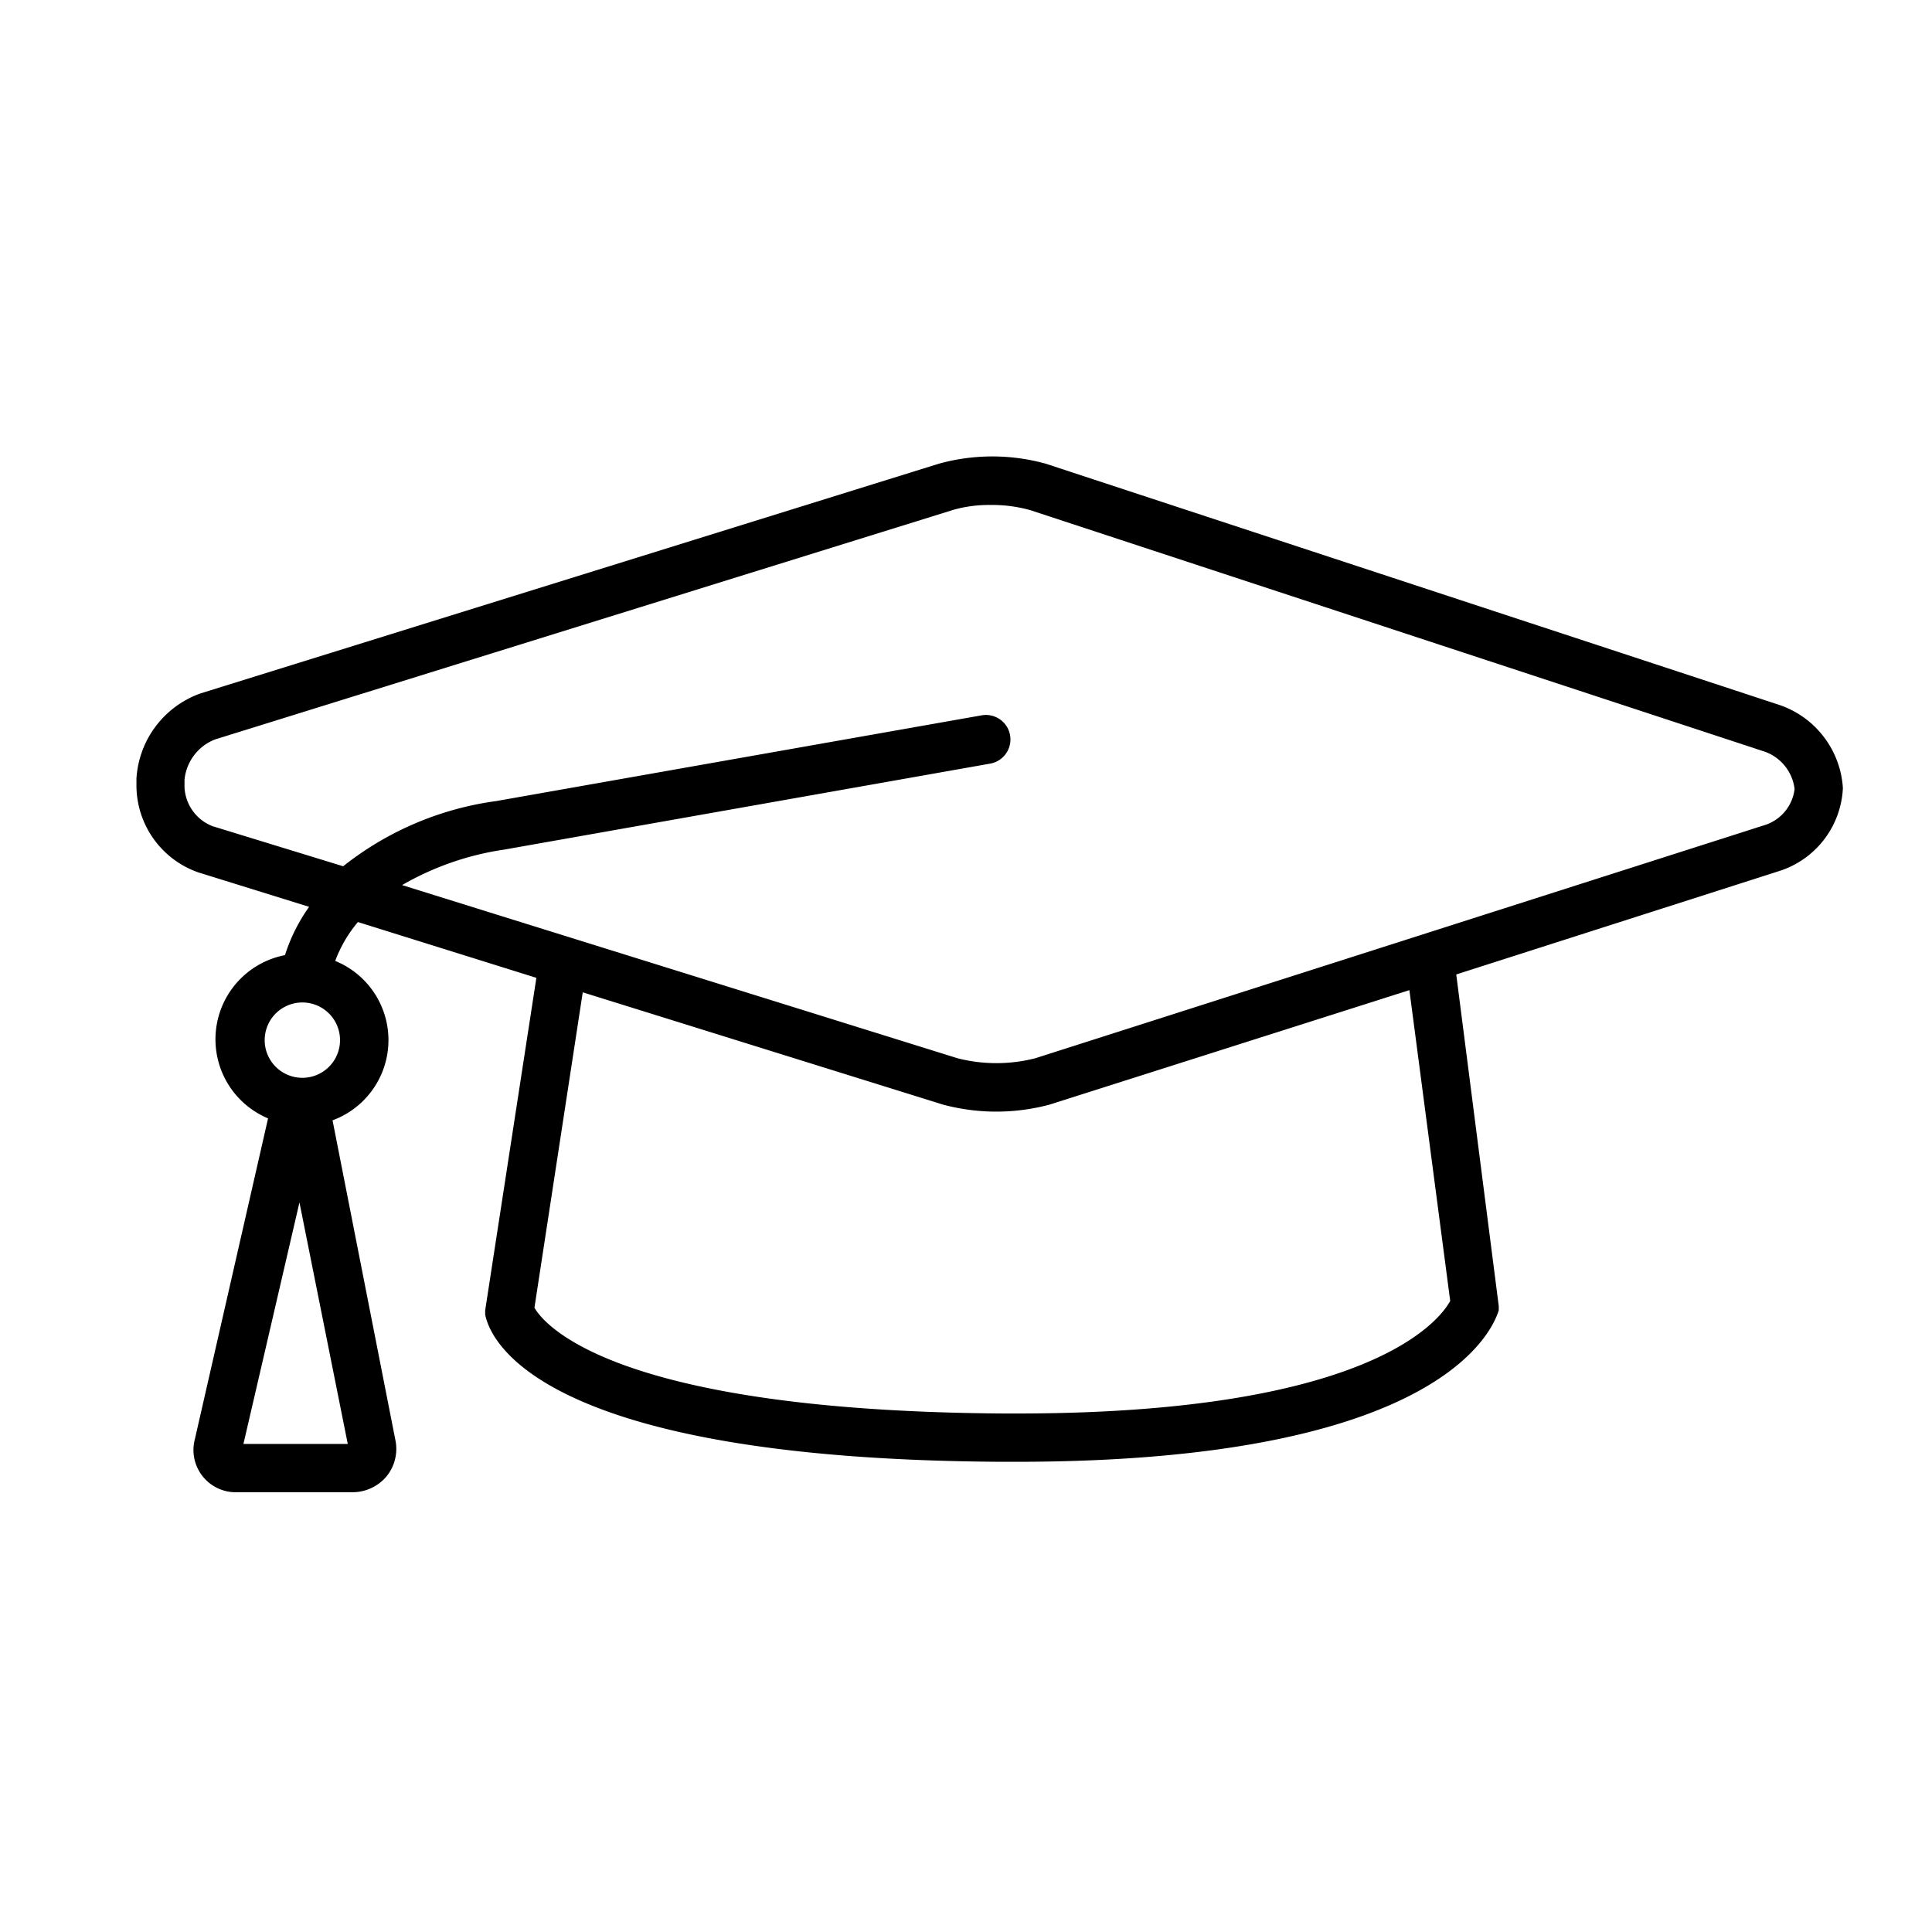 <svg id="outline" xmlns="http://www.w3.org/2000/svg" viewBox="0 0 80 80"><path d="M73.71,29.2l-30.41-10a8.29,8.29,0,0,0-4.42,0L8.31,28.71a4,4,0,0,0-2.66,3.53v.3A3.82,3.82,0,0,0,8.2,36.12l4.6,1.43a7.22,7.22,0,0,0-1,2,3.55,3.55,0,0,0-.7,6.76L8.07,59.59a1.75,1.75,0,0,0,1.75,2.2h4.77A1.84,1.84,0,0,0,16,61.14a1.8,1.8,0,0,0,.37-1.52L13.77,46.39a3.54,3.54,0,0,0,.11-6.6,5.46,5.46,0,0,1,.94-1.61l7.39,2.31L20.09,54.26l0,.17c.19,1,2.11,6,21.42,6.1h.55c17.83,0,19.79-5.62,20-6.27l0-.18L60.3,40.35l13.43-4.3a3.79,3.79,0,0,0,2.58-3.42A3.89,3.89,0,0,0,73.71,29.2ZM10.08,59.79l2.32-10,2,10Zm2.44-15.16a1.56,1.56,0,1,1,1.56-1.56A1.56,1.56,0,0,1,12.52,44.63Zm47.53,9.24c-.44.8-3.32,4.66-17.95,4.66h-.54c-16.35-.11-19.08-3.77-19.43-4.38l2-13.06,14.92,4.65a8.53,8.53,0,0,0,4.41,0L58.36,41ZM73.12,34.15,42.87,43.82a6.5,6.5,0,0,1-3.22,0l-23-7.17a11.86,11.86,0,0,1,4.23-1.47L41,31.62a1,1,0,1,0-.35-2l-20.1,3.55a13,13,0,0,0-6.34,2.7L8.8,34.21a1.82,1.82,0,0,1-1.16-1.62v-.3A2,2,0,0,1,8.9,30.62l30.58-9.51a5.43,5.43,0,0,1,1.54-.2,5.81,5.81,0,0,1,1.66.22l30.41,10a1.88,1.88,0,0,1,1.22,1.54A1.79,1.79,0,0,1,73.12,34.15Z"/></svg>